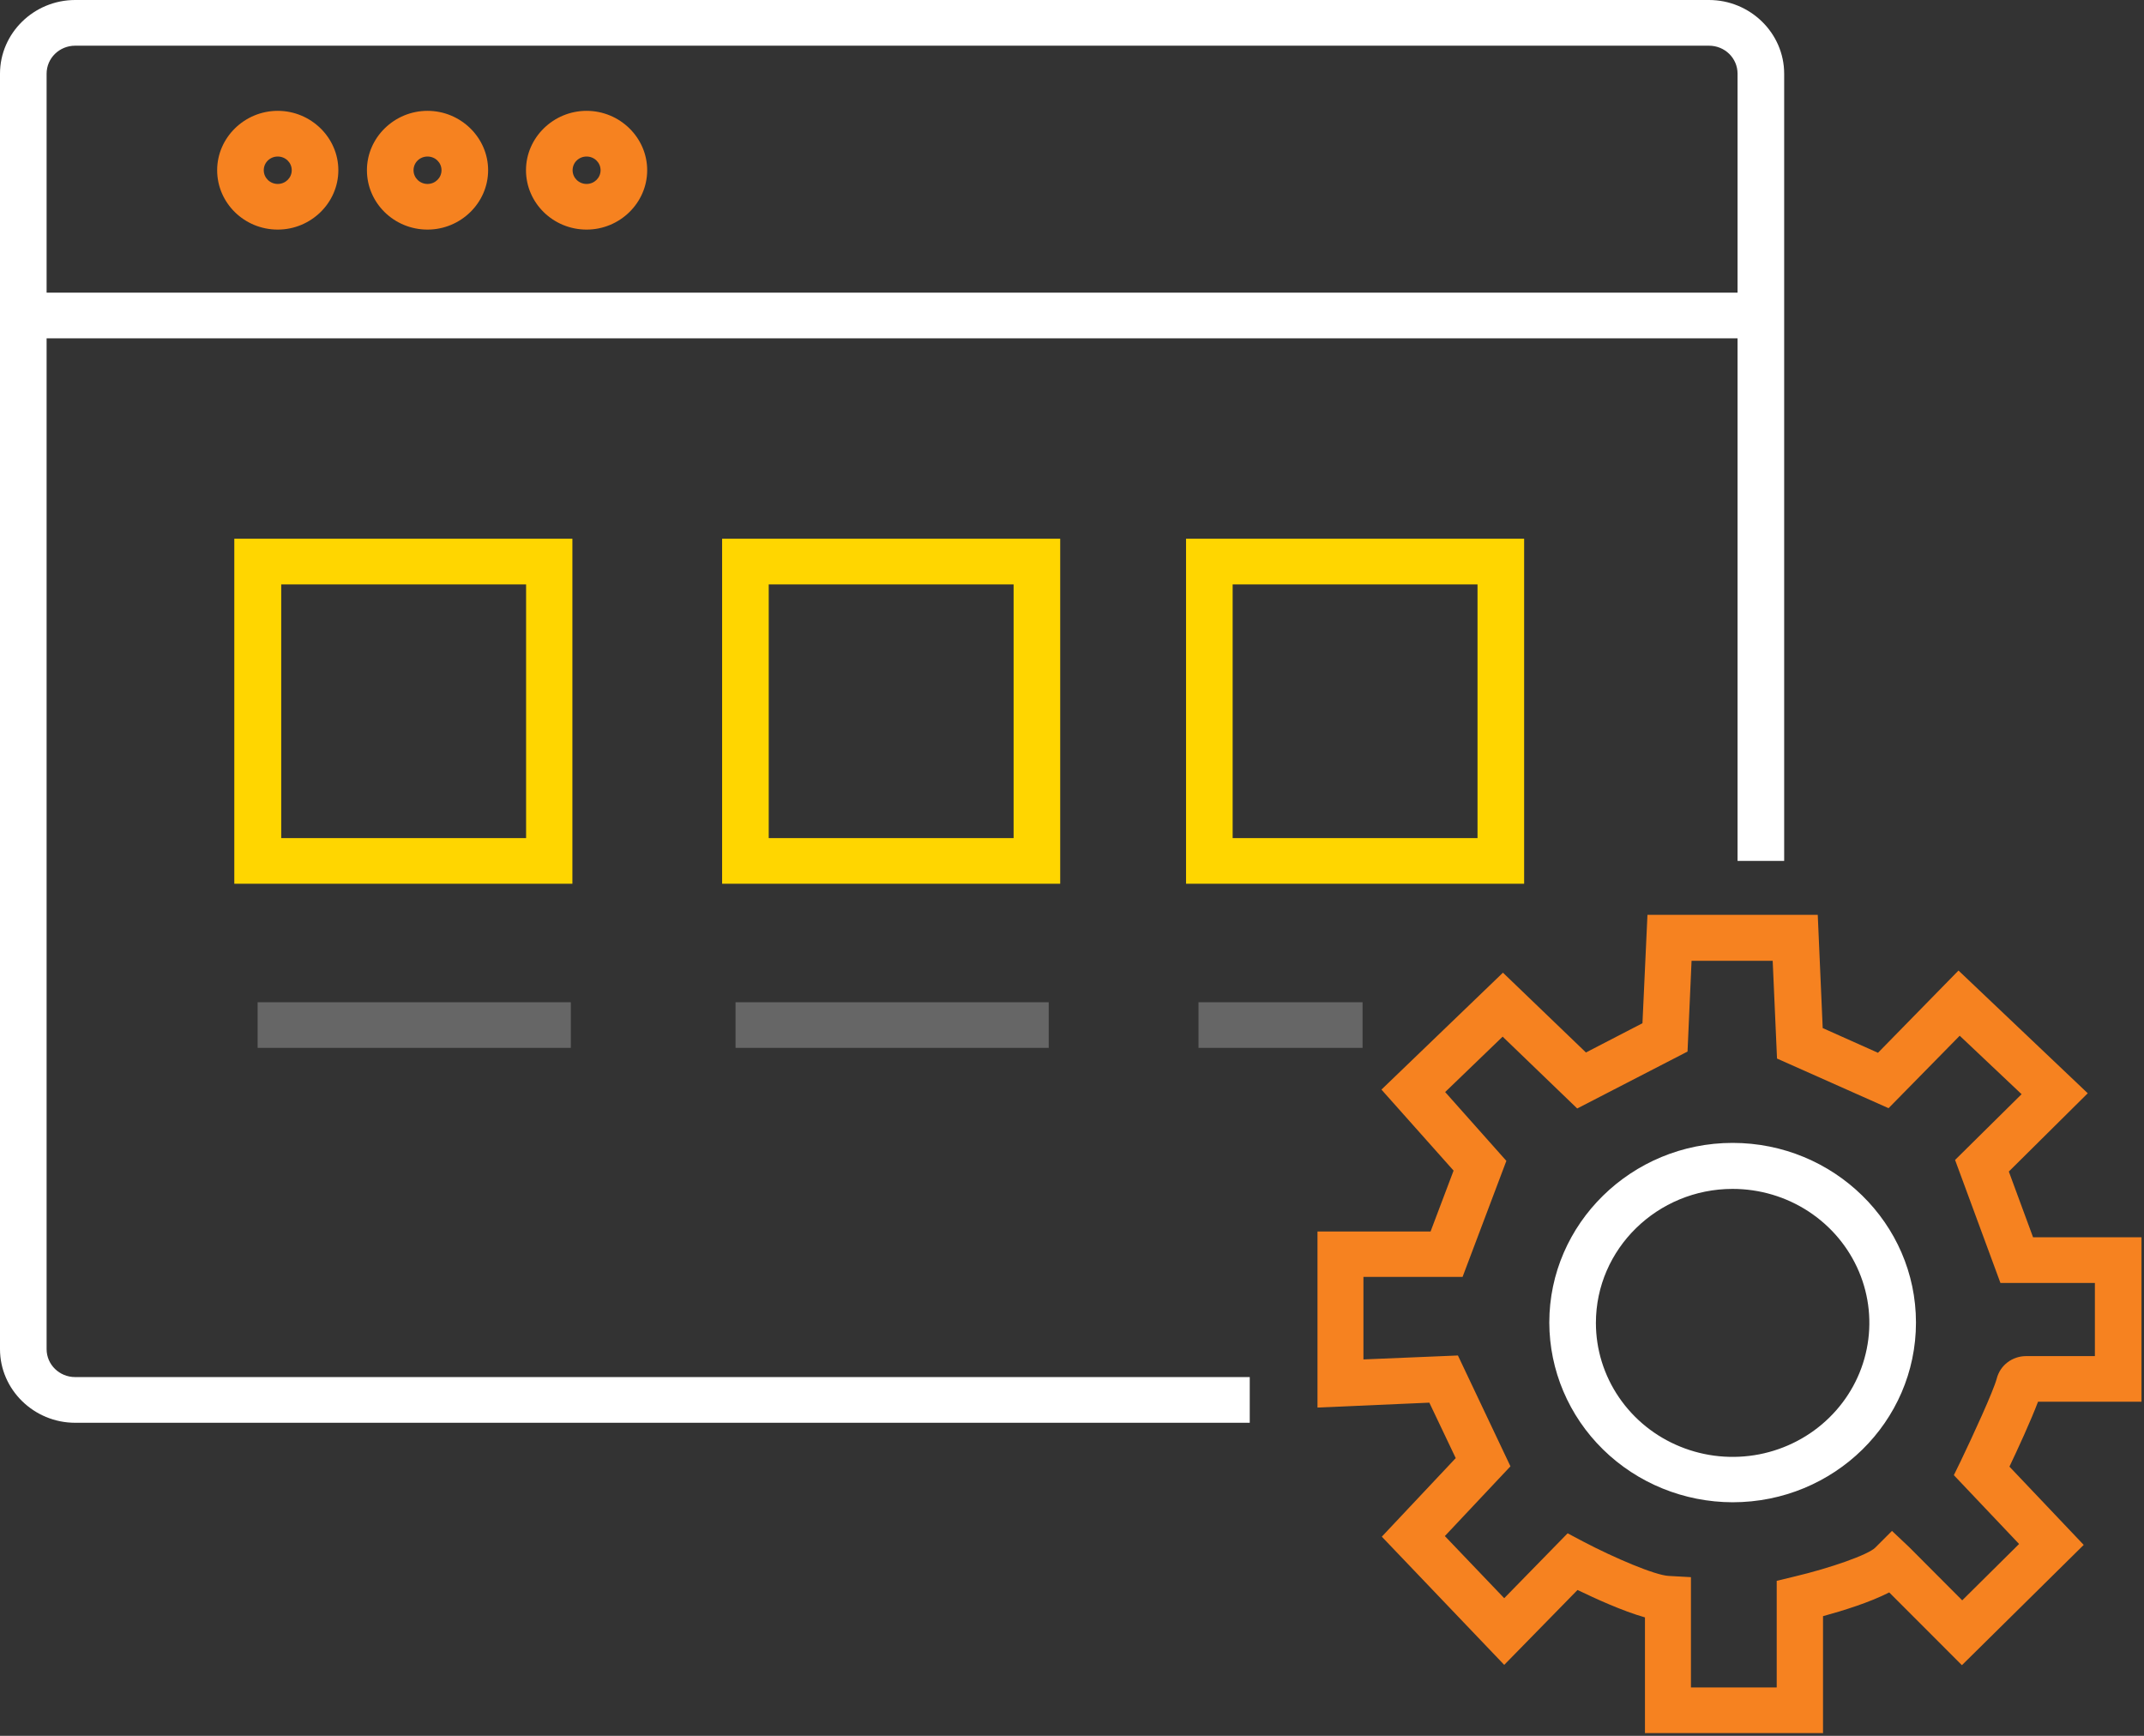 <svg width="42" height="34" viewBox="0 0 42 34" fill="none" xmlns="http://www.w3.org/2000/svg">
<rect x="0" y="0" width="42" height="34" fill="#333333" stroke="none"/>
<path d="M24.482 27.868H1.473C0.663 27.868 0 27.218 0 26.425V1.444C0 0.65 0.663 0 1.473 0H33.478C34.288 0 34.951 0.65 34.951 1.444V16.863H34.038V1.444C34.038 1.139 33.789 0.895 33.478 0.895H1.473C1.163 0.895 0.913 1.139 0.913 1.444V26.425C0.913 26.729 1.163 26.973 1.473 26.973H24.482V27.868Z" fill="white"/>
<path d="M11.219 17.31H4.59V10.552H11.213V17.31H11.219ZM5.509 16.416H10.306V11.447H5.509V16.416ZM20.769 17.31H14.146V10.552H20.769V17.31ZM15.059 16.416H19.856V11.447H15.059V16.416ZM29.857 17.31H23.234V10.552H29.857V17.31ZM24.147 16.416H28.944V11.447H24.147V16.416Z" fill="#FFD600"/>
<path d="M11.182 19.631H5.047V20.525H11.182V19.631ZM20.544 19.631H14.409V20.525H20.544V19.631ZM26.692 19.631H23.478V20.525H26.692V19.631Z" fill="#666666"/>
<path d="M5.441 4.497C4.783 4.497 4.254 3.973 4.254 3.334C4.254 2.696 4.79 2.171 5.441 2.171C6.092 2.171 6.628 2.696 6.628 3.334C6.628 3.973 6.092 4.497 5.441 4.497ZM5.441 3.066C5.289 3.066 5.167 3.185 5.167 3.334C5.167 3.483 5.289 3.603 5.441 3.603C5.593 3.603 5.715 3.483 5.715 3.334C5.715 3.185 5.593 3.066 5.441 3.066ZM8.375 4.497C7.717 4.497 7.188 3.973 7.188 3.334C7.188 2.696 7.723 2.171 8.375 2.171C9.026 2.171 9.562 2.696 9.562 3.334C9.562 3.973 9.026 4.497 8.375 4.497ZM8.375 3.066C8.223 3.066 8.101 3.185 8.101 3.334C8.101 3.483 8.223 3.603 8.375 3.603C8.527 3.603 8.649 3.483 8.649 3.334C8.649 3.185 8.527 3.066 8.375 3.066ZM11.491 4.497C10.834 4.497 10.304 3.973 10.304 3.334C10.304 2.696 10.84 2.171 11.491 2.171C12.143 2.171 12.678 2.696 12.678 3.334C12.678 3.973 12.143 4.497 11.491 4.497ZM11.491 3.066C11.339 3.066 11.217 3.185 11.217 3.334C11.217 3.483 11.339 3.603 11.491 3.603C11.643 3.603 11.765 3.483 11.765 3.334C11.765 3.185 11.643 3.066 11.491 3.066Z" fill="#F68220"/>
<path d="M34.502 5.732H0.609V6.627H34.502V5.732ZM33.941 29.425C32.99 29.423 32.077 29.052 31.404 28.392C30.731 27.733 30.352 26.838 30.35 25.905C30.35 23.967 31.963 22.386 33.941 22.386C35.92 22.386 37.533 23.961 37.533 25.905C37.533 27.85 35.926 29.425 33.941 29.425ZM33.941 23.287C32.468 23.287 31.263 24.462 31.263 25.912C31.263 26.431 31.42 26.938 31.715 27.37C32.009 27.801 32.427 28.138 32.917 28.336C33.406 28.535 33.944 28.587 34.464 28.486C34.984 28.384 35.461 28.134 35.835 27.767C36.21 27.4 36.465 26.933 36.568 26.424C36.672 25.914 36.619 25.387 36.416 24.907C36.213 24.427 35.87 24.018 35.429 23.729C34.989 23.441 34.471 23.287 33.941 23.287Z" fill="white"/>
<path d="M35.718 33.946H32.224V31.68C31.78 31.554 31.25 31.31 30.903 31.143L29.467 32.61L27.069 30.099L28.517 28.56L28 27.474L25.809 27.57V24.122H28.024L28.475 22.929L27.062 21.342L29.442 19.052L31.068 20.615L32.175 20.042L32.273 17.919H35.609L35.706 20.137L36.789 20.621L38.366 19.01L40.898 21.414L39.352 22.947L39.827 24.235H41.951V27.456H39.924C39.784 27.826 39.529 28.381 39.364 28.727L40.819 30.26L38.433 32.616L37.009 31.191C36.625 31.387 36.108 31.548 35.712 31.656V33.94L35.718 33.946ZM33.137 33.052H34.805V30.964L35.152 30.88C35.858 30.713 36.601 30.451 36.735 30.314L37.063 29.986L37.398 30.302L38.439 31.346L39.553 30.242L38.275 28.894L38.409 28.62C38.646 28.125 39.048 27.254 39.115 27.003C39.182 26.741 39.419 26.562 39.693 26.562H41.038V25.13H39.188L38.299 22.72L39.602 21.432L38.39 20.287L36.996 21.706L34.811 20.734L34.726 18.819H33.137L33.058 20.597L30.897 21.712L29.436 20.305L28.31 21.39L29.509 22.738L28.651 25.011H26.709V26.627L28.56 26.55L29.589 28.721L28.304 30.087L29.467 31.304L30.709 30.033L31.013 30.194C31.616 30.511 32.425 30.857 32.693 30.868L33.125 30.892V33.052H33.137Z" fill="#F68220"/>
</svg>

